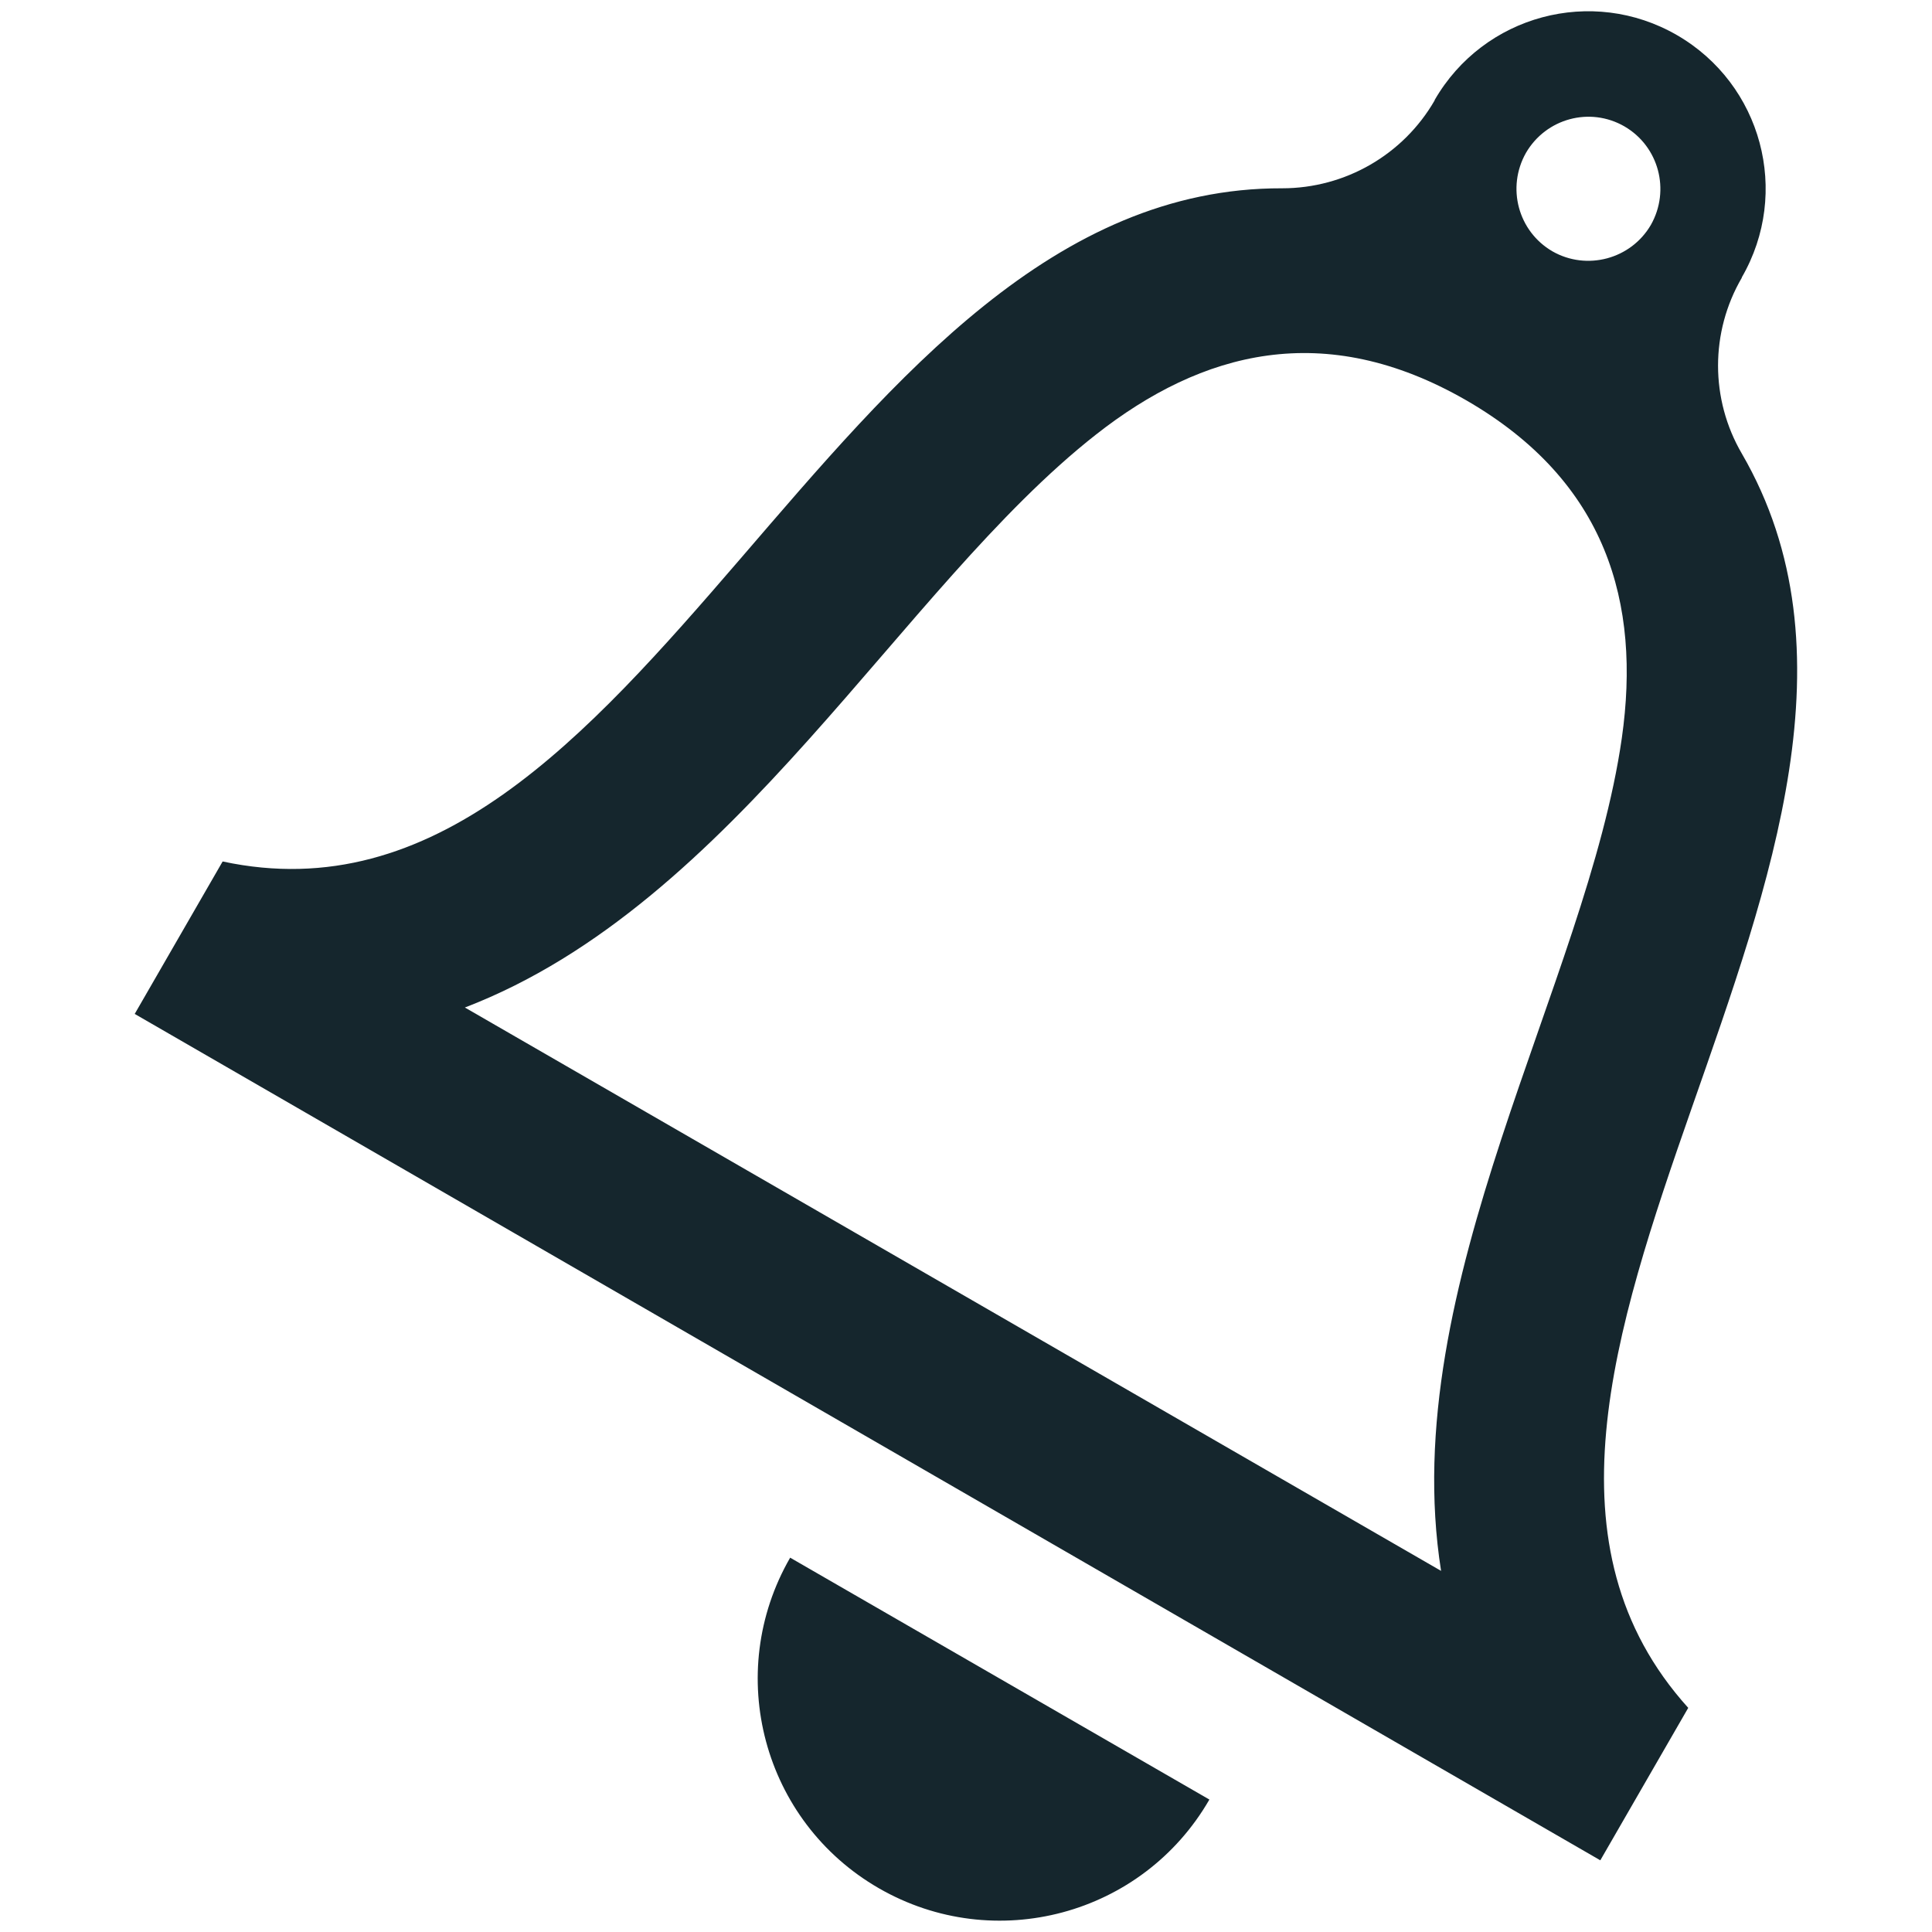 <svg xmlns="http://www.w3.org/2000/svg" viewBox="0 0 512 512"><path fill="#15262D" d="M320.5 476.9c-17.7 30.7-56.9 41.2-87.6 23.5-30.7-17.7-41.2-56.9-23.5-87.6l111.1 64.1zm141.1-356.7c-8.4-14.4-8.4-32.2 0-46.6v-.1c13-22.5 5.3-51.2-17.2-64.2S393.2 4 380.2 26.5v.1c-8.3 14.4-23.7 23.3-40.4 23.3C219.1 49.5 171.4 252.4 59 228.3l-23.3 40.4L424.1 493l23.3-40.4c-77-85.3 74.8-228 14.2-332.4zm-31.1-86.7c9.1 5.3 12.2 16.9 7 26.1-5.3 9.1-17 12.2-26.1 7-9.1-5.3-12.2-16.9-7-26.1 5.3-9.1 16.9-12.3 26.1-7zM123.2 267c71.7-27.5 115.5-111.2 167.2-151.8 28.1-22.1 60.5-30.8 98.2-9.1 37.2 21.5 46.3 53.7 41.2 89.5-9.3 65-59.9 144.8-47.9 220.7L123.2 267z"/></svg>